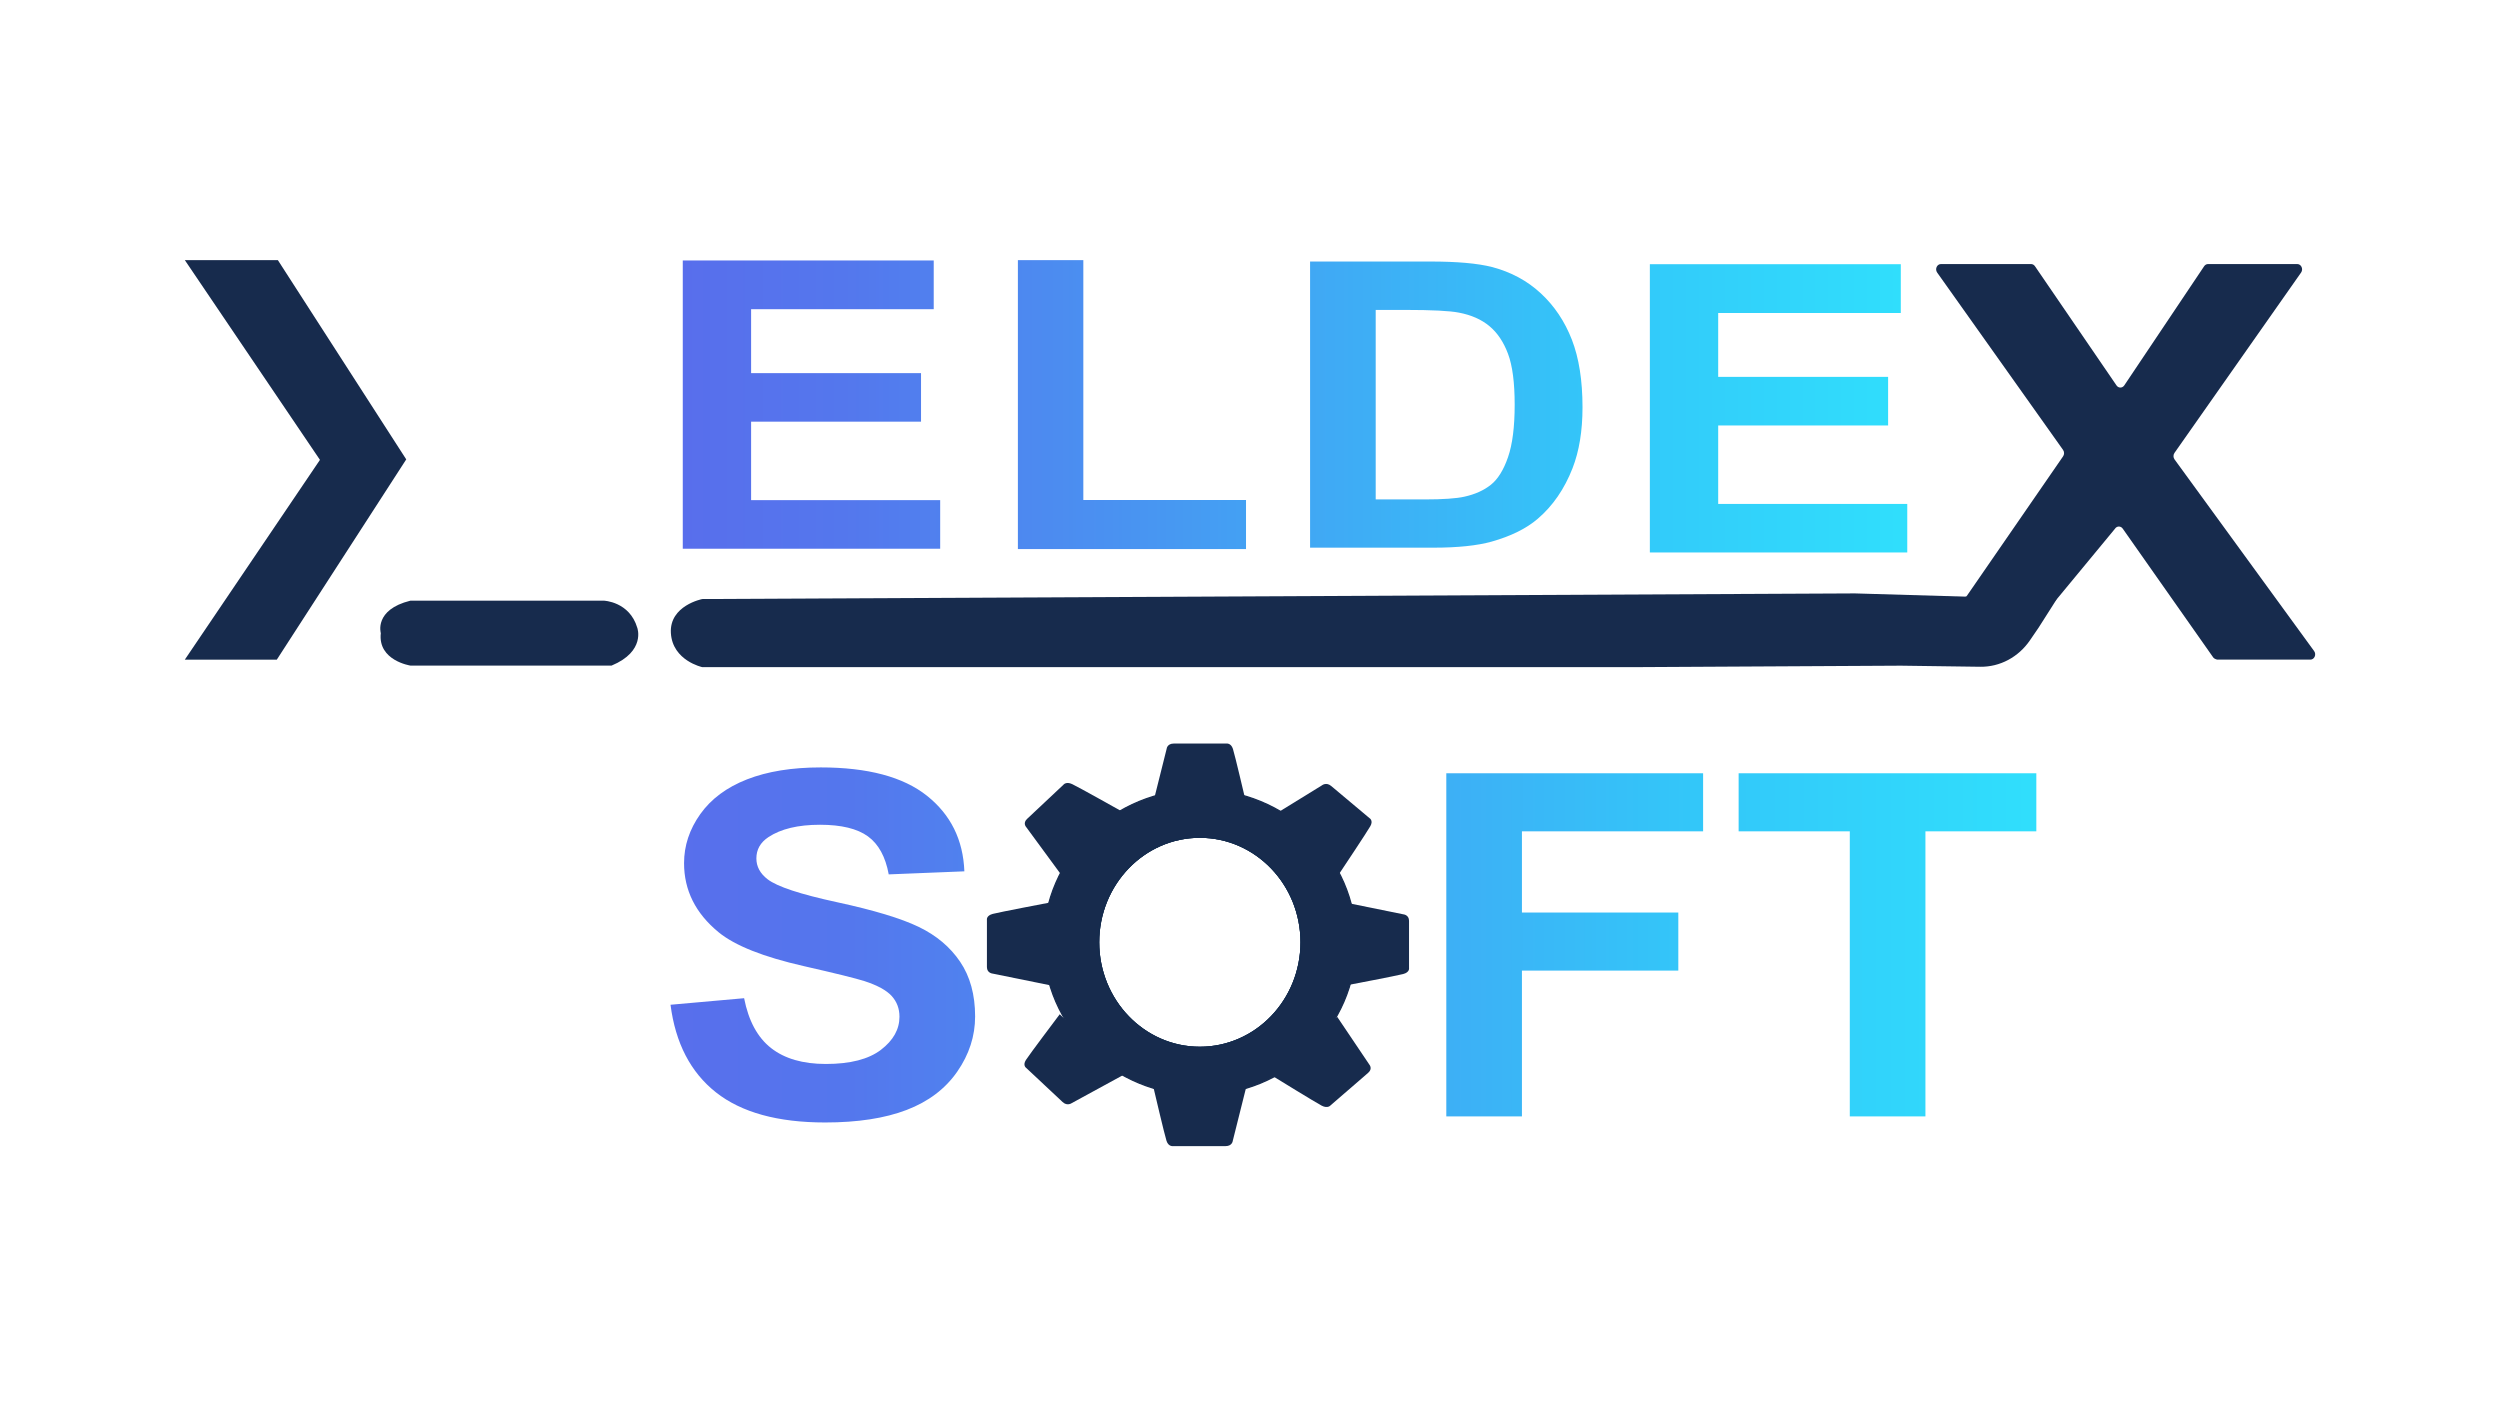 <?xml version="1.0" encoding="utf-8"?>
<svg version="1.1" id="Layer_1" xmlns="http://www.w3.org/2000/svg" xmlns:xlink="http://www.w3.org/1999/xlink" x="0px" y="0px"
	 viewBox="0 0 1920 1080" style="enable-background:new 0 0 1920 1080;" xml:space="preserve">
<style type="text/css">
	.st0{fill:#172B4D;}
	.st1{fill:url(#SVGID_1_);}
	.st2{fill:url(#SVGID_00000111901638711646760090000011462738800910971044_);}
	.st3{fill:#172B4D;stroke:#172B4D;stroke-miterlimit:10;}
	.st4{fill:none;stroke:#142B4D;stroke-miterlimit:10;}
</style>
<polygon class="st0" points="141.94,199.76 213.39,199.76 311.99,352.81 212.59,506.61 141.94,506.61 245.72,353.18 "/>
<path class="st0" d="M315.21,461.31h148.5c0,0,19.76,0.63,25.75,20.92c0,0,6.59,17.96-19.76,28.94H315.21c0,0-25.15-3.8-22.75-24.93
	C292.46,486.24,287.07,468.28,315.21,461.31z"/>
<linearGradient id="SVGID_1_" gradientUnits="userSpaceOnUse" x1="514.961" y1="725.721" x2="1563.892" y2="725.721">
	<stop  offset="0" style="stop-color:#586EEC"/>
	<stop  offset="0.131" style="stop-color:#5477ED"/>
	<stop  offset="0.348" style="stop-color:#4A91F1"/>
	<stop  offset="0.498" style="stop-color:#41A6F4"/>
	<stop  offset="0.75" style="stop-color:#33C7F9"/>
	<stop  offset="0.994" style="stop-color:#30DEFC"/>
</linearGradient>
<path class="st1" d="M514.96,771.65l56.52-5.03c3.4,17.38,10.3,30.14,20.7,38.29c10.4,8.15,24.43,12.22,42.09,12.22
	c18.71,0,32.8-3.62,42.29-10.87c9.48-7.25,14.23-15.73,14.23-25.44c0-6.23-2-11.53-5.99-15.91c-3.99-4.38-10.96-8.18-20.9-11.42
	c-6.8-2.16-22.31-5.99-46.51-11.5c-31.14-7.07-52.99-15.76-65.54-26.06c-17.66-14.5-26.49-32.18-26.49-53.03
	c0-13.42,4.15-25.97,12.46-37.66c8.31-11.68,20.28-20.58,35.91-26.69c15.63-6.11,34.51-9.17,56.62-9.17
	c36.11,0,63.29,7.25,81.54,21.75c18.25,14.5,27.83,33.86,28.75,58.06l-58.09,2.34c-2.49-13.54-7.82-23.28-15.99-29.21
	c-8.18-5.93-20.45-8.9-36.8-8.9c-16.88,0-30.09,3.18-39.64,9.52c-6.15,4.08-9.22,9.53-9.22,16.36c0,6.23,2.88,11.57,8.64,16
	c7.32,5.64,25.12,11.51,53.38,17.62c28.26,6.11,49.16,12.43,62.7,18.96c13.54,6.53,24.14,15.46,31.79,26.79
	c7.65,11.32,11.48,25.32,11.48,41.97c0,15.1-4.58,29.24-13.74,42.42c-9.16,13.19-22.11,22.98-38.86,29.39
	c-16.75,6.41-37.61,9.62-62.6,9.62c-36.37,0-64.3-7.7-83.8-23.1C530.4,823.57,518.75,801.13,514.96,771.65z M1110.76,857.39V593.87
	h197.23v44.58h-139.14v62.38h120.1v44.58h-120.1v111.99H1110.76z M1420.64,857.39V638.45h-85.37v-44.58h228.63v44.58h-85.17v218.95
	H1420.64z"/>
<linearGradient id="SVGID_00000167359918171015496470000002734709402264578993_" gradientUnits="userSpaceOnUse" x1="524.375" y1="312.046" x2="1464.78" y2="312.046">
	<stop  offset="0" style="stop-color:#586EEC"/>
	<stop  offset="0.131" style="stop-color:#5477ED"/>
	<stop  offset="0.348" style="stop-color:#4A91F1"/>
	<stop  offset="0.498" style="stop-color:#41A6F4"/>
	<stop  offset="0.75" style="stop-color:#33C7F9"/>
	<stop  offset="0.994" style="stop-color:#30DEFC"/>
</linearGradient>
<path style="fill:url(#SVGID_00000167359918171015496470000002734709402264578993_);" d="M524.37,421.42v-221.4H717.1v37.45H576.85
	v49.08h130.5v37.3h-130.5v60.26h145.21v37.3H524.37z M781.74,421.68V199.76H832v184.23h124.94v37.7H781.74z M1006.15,200.85h92.1
	c20.77,0,36.6,1.4,47.49,4.2c14.64,3.8,27.18,10.55,37.62,20.24c10.44,9.69,18.39,21.56,23.84,35.6
	c5.45,14.04,8.17,31.35,8.17,51.94c0,18.09-2.55,33.68-7.66,46.77c-6.25,15.99-15.15,28.93-26.73,38.82
	c-8.74,7.5-20.54,13.34-35.41,17.54c-11.12,3.1-25.99,4.65-44.6,4.65h-94.83V200.85z M1056.54,238.02v145.54h37.62
	c14.07,0,24.23-0.7,30.47-2.1c8.17-1.8,14.95-4.85,20.34-9.14c5.39-4.29,9.79-11.37,13.19-21.21c3.4-9.84,5.11-23.26,5.11-40.25
	c0-16.99-1.7-30.03-5.11-39.12c-3.4-9.09-8.17-16.19-14.3-21.28c-6.13-5.1-13.91-8.54-23.33-10.34c-7.04-1.4-20.83-2.1-41.37-2.1
	H1056.54z M1267.09,424.33v-221.4h192.73v37.45h-140.25v49.08h130.5v37.3h-130.5v60.26h145.21v37.3H1267.09z"/>
<g>
	<path class="st0" d="M1509.45,459.2l74.94-108.64c1.08-1.46,1.1-3.54,0.04-5.03l-96.69-136.21c-1.89-2.66-0.15-6.53,2.93-6.53
		h69.18c1.17,0,2.27,0.6,2.97,1.62l62.67,91.61c1.49,2.18,4.48,2.16,5.95-0.03l61.35-91.54c0.7-1.04,1.81-1.66,2.99-1.66h68.52
		c3.07,0,4.81,3.85,2.94,6.52L1670,347.83c-1.04,1.48-1.02,3.53,0.04,4.99l107.21,147.21c1.93,2.65,0.2,6.57-2.9,6.57h-71.58
		c0,0-2.24-0.58-2.94-1.58l-69.59-99.05c-1.54-2.19-4.58-2.09-6,0.19l-45.46,55.02L1509.45,459.2z"/>
	<path class="st0" d="M1424.56,455.74l154.94,4.53c0,0,0.02-0.02,0,0l-13.77,21.64c-0.01,0.02-0.01,0.02-0.02,0.04
		c-0.11,0.15-3.06,4.46-6.7,9.8c-8.84,12.94-23.06,20.53-38.17,20.33c-12.62-0.17-31.8-0.43-60.97-0.84l-206.43,1.14H539.38
		c0,0,0,0,0,0c-0.02,0-22.87-4.96-24.14-26.16c-1.27-21.2,24.12-26.16,24.14-26.16c0,0,0,0,0,0L1424.56,455.74z"/>
	<path class="st0" d="M1507.02,459.13c0,0,2.38,0.16,3.71-1.78l-1.33,1.93L1507.02,459.13z"/>
</g>
<g>
	<g>
		<path class="st0" d="M901.54,571.04h40.26c0,0,3.57-0.59,5.08,4.07s9.41,38.41,9.41,38.41l0.66,2.8l-71.39,0.42l10.44-41.71
			C895.99,575.03,896.36,571.04,901.54,571.04z"/>
	</g>
	<g>
		<path class="st0" d="M1022.34,603.63l29.47,24.72c0,0,3.07,1.76,0.64,6.1c-2.42,4.34-22.14,33.89-22.14,33.89l-1.63,2.45
			l-52.58-43.53l39.17-24.12C1015.27,603.14,1018.56,600.45,1022.34,603.63z"/>
	</g>
	<g>
		<path class="st0" d="M1082.14,707.19v36.29c0,0,0.66,3.22-4.52,4.58c-5.17,1.36-42.61,8.48-42.61,8.48l-3.1,0.59l-0.47-64.35
			l46.28,9.41C1077.72,702.19,1082.14,702.53,1082.14,707.19z"/>
	</g>
	<g>
		<path class="st0" d="M1050.74,823.93l-28.89,25.01c0,0-2.11,2.65-6.79,0.21s-36.41-21.99-36.41-21.99l-2.63-1.62l50.91-44.67
			l24.72,36.72C1051.64,817.59,1054.45,820.71,1050.74,823.93z"/>
	</g>
	<g>
		<path class="st0" d="M941.21,880.22h-40.26c0,0-3.57,0.59-5.08-4.07c-1.51-4.66-9.41-38.41-9.41-38.41l-0.66-2.8l71.39-0.42
			l-10.44,41.71C946.75,876.23,946.38,880.22,941.21,880.22z"/>
	</g>
	<g>
		<path class="st0" d="M816.07,846.35l-27.91-26.15c0,0-2.95-1.91-0.27-6.12s24.19-32.74,24.19-32.74l1.78-2.37l49.83,46.08
			l-40.59,22.14C823.1,847.19,819.65,849.71,816.07,846.35z"/>
	</g>
	<g>
		<path class="st0" d="M808.66,757.14l-1.19-0.25l-45.08-9.16c0,0-4.43-0.34-4.43-5.01v-36.28c0,0-0.66-3.22,4.51-4.58
			c5.18-1.36,42.61-8.48,42.61-8.48l2.42-0.47l0.7-0.13L808.66,757.14z"/>
	</g>
	<g>
		<path class="st0" d="M863.42,624.18l-49.07,46.75l-0.95-1.29l-25.24-34.38c0,0-2.92-3.01,0.66-6.37l27.88-26.19
			c0,0,1.99-2.74,6.77-0.48c4.77,2.24,37.25,20.46,37.25,20.46l1.93,1.07L863.42,624.18z"/>
	</g>
	<path class="st3" d="M921.49,606.38c-66.25,0-119.98,52.48-119.98,117.29c0,64.81,53.72,117.34,119.98,117.34
		c66.3,0,120.02-52.53,120.02-117.34C1041.51,658.86,987.79,606.38,921.49,606.38z M921.49,804.4c-42.95,0-77.77-36.15-77.77-80.73
		c0-44.59,34.82-80.73,77.77-80.73s77.77,36.15,77.77,80.73C999.26,768.26,964.44,804.4,921.49,804.4z"/>
</g>
<ellipse class="st4" cx="921.49" cy="723.67" rx="77.77" ry="80.73"/>
<ellipse class="st4" cx="921.49" cy="723.67" rx="77.77" ry="80.73"/>
</svg>

